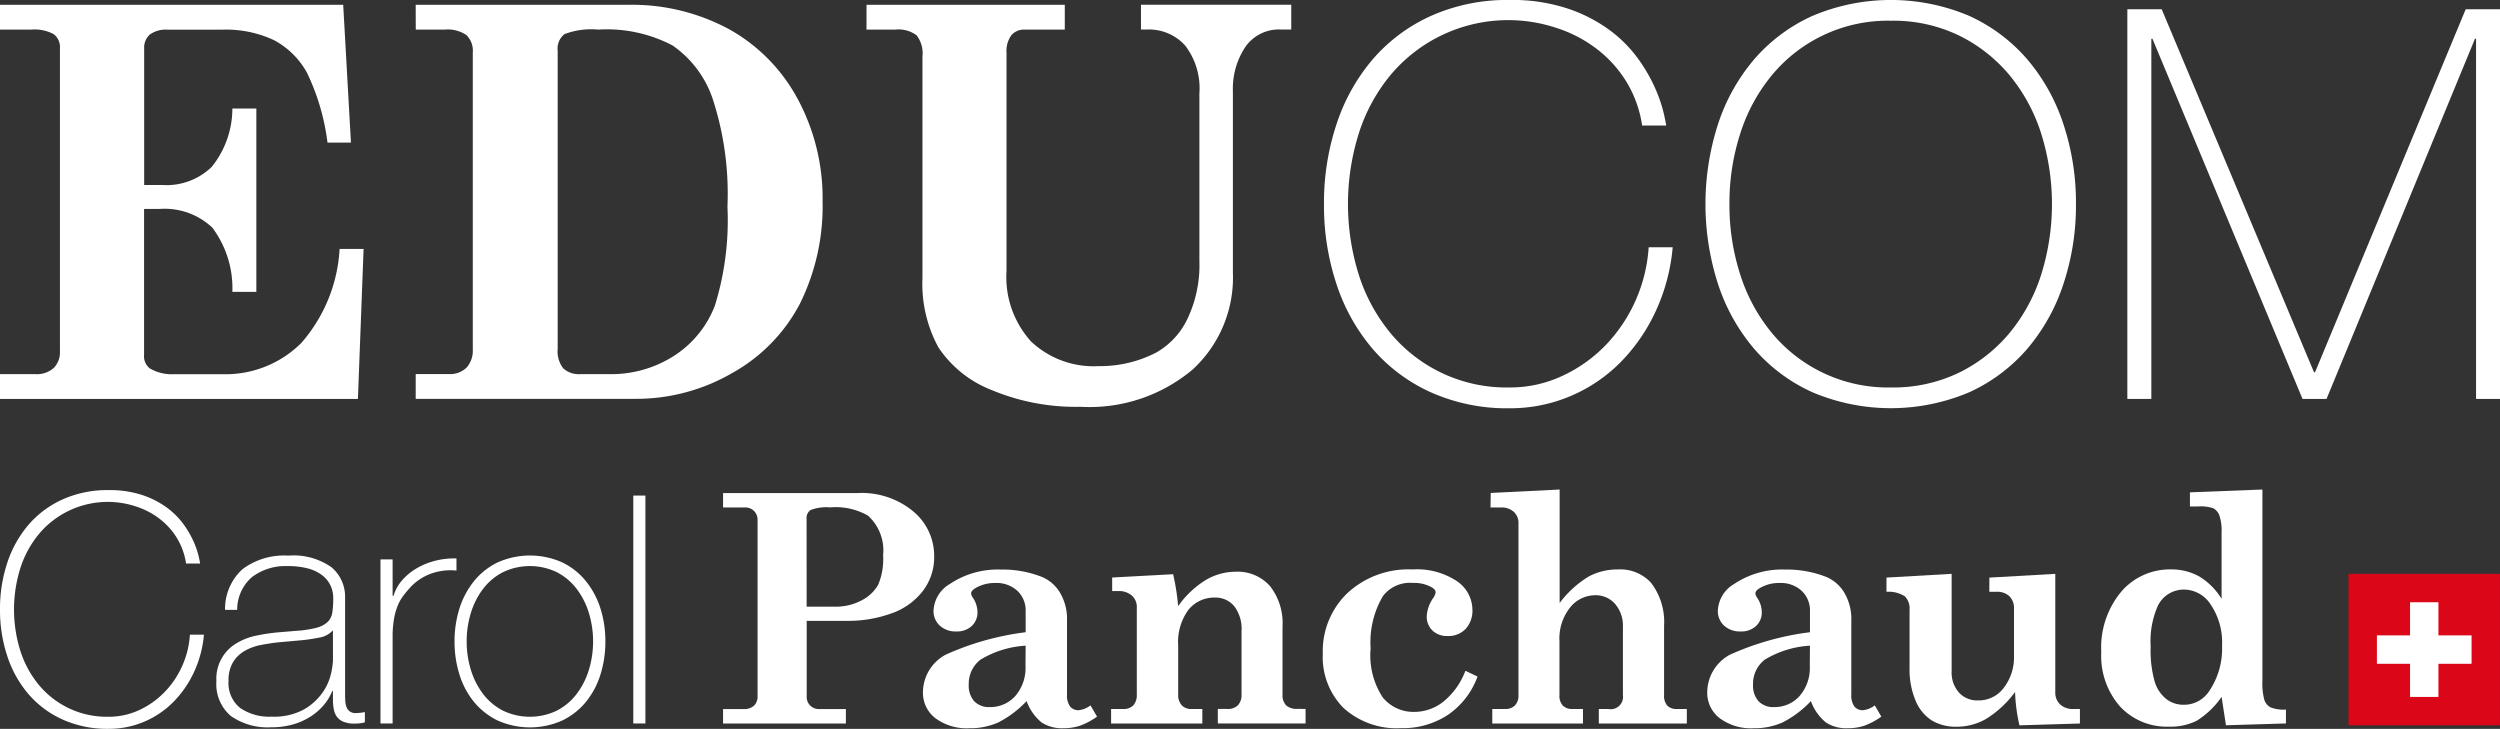 <?xml version="1.0" encoding="utf-8"?>
<svg xmlns="http://www.w3.org/2000/svg" width="137.011" height="39.946" viewBox="0 0 137.011 39.946">
  <rect x="0" y="0" width="137.011" height="39.946" fill="#333333" stroke="none"/>
  <g id="Group_195" data-name="Group 195" transform="translate(-150 -10691)">
    <path id="Path_4077" data-name="Path 4077" d="M164.384,370.593h18.809l.424,7.55h-1.285A12.29,12.29,0,0,0,181.2,374.3a4.454,4.454,0,0,0-1.782-1.76,6.157,6.157,0,0,0-2.884-.584h-2.95a1.486,1.486,0,0,0-.993.27.953.953,0,0,0-.306.752v7.491h1.007a3.567,3.567,0,0,0,2.695-.993,5.109,5.109,0,0,0,1.132-3.2h1.314v10.047h-1.314a5.537,5.537,0,0,0-1.1-3.52,3.813,3.813,0,0,0-2.906-1.022h-.833v7.988a.855.855,0,0,0,.306.745,2.362,2.362,0,0,0,1.344.321h2.6a5.882,5.882,0,0,0,4.366-1.709,8.541,8.541,0,0,0,2.1-5.155h1.314L184,392.191H164.384v-1.358h1.942a1.374,1.374,0,0,0,1-.336,1.211,1.211,0,0,0,.343-.906V372.974a.891.891,0,0,0-.343-.774,2.216,2.216,0,0,0-1.234-.248h-1.709Z" transform="translate(-14.384 10320.671)" fill="#fff"/>
    <path id="Path_4078" data-name="Path 4078" d="M208.412,370.593h11.624a11.184,11.184,0,0,1,5.564,1.344,9.535,9.535,0,0,1,3.753,3.826,11.46,11.46,0,0,1,1.358,5.593,12.017,12.017,0,0,1-1.241,5.615,9.262,9.262,0,0,1-3.709,3.8,10.475,10.475,0,0,1-5.3,1.416H208.412v-1.358h1.8a1.3,1.3,0,0,0,.993-.358,1.406,1.406,0,0,0,.336-1V373.207a1.192,1.192,0,0,0-.351-.957,1.83,1.83,0,0,0-1.183-.3h-1.592Zm10.617,20.24a6.358,6.358,0,0,0,3.549-1.008,5.691,5.691,0,0,0,2.234-2.755,15.823,15.823,0,0,0,.686-5.415,16.791,16.791,0,0,0-.81-5.912,5.816,5.816,0,0,0-2.2-2.923,7.754,7.754,0,0,0-4.075-.869,4.12,4.12,0,0,0-1.847.248,1.01,1.01,0,0,0-.373.906v16.353a1.517,1.517,0,0,0,.3,1.052,1.252,1.252,0,0,0,.957.322Z" transform="translate(-35.63 10320.671)" fill="#fff"/>
    <path id="Path_4079" data-name="Path 4079" d="M256.164,370.593h10.865v1.358h-2.2a.9.9,0,0,0-.731.314,1.468,1.468,0,0,0-.262.956v11.945a5.264,5.264,0,0,0,1.343,3.877,5,5,0,0,0,3.709,1.351,6.675,6.675,0,0,0,3.154-.745,4.182,4.182,0,0,0,1.7-1.826,6.861,6.861,0,0,0,.664-3.2v-9.171a3.847,3.847,0,0,0-.781-2.629,2.668,2.668,0,0,0-2.1-.876h-.321v-1.358h8.236v1.358h-.569a2.229,2.229,0,0,0-1.957.971,4.118,4.118,0,0,0-.672,2.4v9.945a6.852,6.852,0,0,1-2.22,5.33,8.783,8.783,0,0,1-6.134,2.03,11.935,11.935,0,0,1-4.855-.913,6.2,6.2,0,0,1-2.935-2.351,7.3,7.3,0,0,1-.869-3.8V373.426a1.617,1.617,0,0,0-.321-1.161,1.643,1.643,0,0,0-1.154-.314h-1.592Z" transform="translate(-58.674 10320.671)" fill="#fff"/>
    <path id="Path_4080" data-name="Path 4080" d="M304.614,381.268a13.669,13.669,0,0,1,.688-4.382,10.506,10.506,0,0,1,1.989-3.559,9.214,9.214,0,0,1,3.2-2.378,10.222,10.222,0,0,1,4.292-.867,9.665,9.665,0,0,1,3.26.494,8.343,8.343,0,0,1,2.318,1.226,7.259,7.259,0,0,1,1.54,1.6,8.847,8.847,0,0,1,.913,1.63,7.963,7.963,0,0,1,.434,1.316c.079.369.12.573.12.613H322.05a6.406,6.406,0,0,0-.867-2.407,6.637,6.637,0,0,0-1.645-1.809,7.331,7.331,0,0,0-2.2-1.137,8.411,8.411,0,0,0-9.077,2.587,9.547,9.547,0,0,0-1.734,3.185,12.935,12.935,0,0,0,0,7.776,9.543,9.543,0,0,0,1.734,3.185,8.249,8.249,0,0,0,6.52,2.976,6.737,6.737,0,0,0,2.916-.643,7.976,7.976,0,0,0,2.378-1.7,8.55,8.55,0,0,0,2.333-5.338h1.316a10.5,10.5,0,0,1-.942,3.529,9.873,9.873,0,0,1-1.944,2.8A8.539,8.539,0,0,1,318.1,391.8a8.44,8.44,0,0,1-3.319.658,10.222,10.222,0,0,1-4.292-.867,9.207,9.207,0,0,1-3.2-2.378,10.5,10.5,0,0,1-1.989-3.559A13.663,13.663,0,0,1,304.614,381.268Z" transform="translate(-82.054 10320.917)" fill="#fff"/>
    <path id="Path_4081" data-name="Path 4081" d="M365.323,381.268a13.663,13.663,0,0,1-.688,4.381,10.51,10.51,0,0,1-1.988,3.559,9.248,9.248,0,0,1-3.185,2.378,11.015,11.015,0,0,1-8.568,0,9.214,9.214,0,0,1-3.2-2.378,10.5,10.5,0,0,1-1.988-3.559,14.291,14.291,0,0,1,0-8.763,10.5,10.5,0,0,1,1.988-3.559,9.221,9.221,0,0,1,3.2-2.378,11.015,11.015,0,0,1,8.568,0,9.256,9.256,0,0,1,3.185,2.378,10.514,10.514,0,0,1,1.988,3.559A13.668,13.668,0,0,1,365.323,381.268Zm-18.991,0a12.382,12.382,0,0,0,.6,3.888,9.534,9.534,0,0,0,1.734,3.185,8.249,8.249,0,0,0,6.52,2.976,8.283,8.283,0,0,0,3.723-.808,8.438,8.438,0,0,0,2.766-2.168,9.561,9.561,0,0,0,1.735-3.185,12.935,12.935,0,0,0,0-7.776,9.566,9.566,0,0,0-1.735-3.185,8.437,8.437,0,0,0-2.766-2.168,8.277,8.277,0,0,0-3.723-.808,8.249,8.249,0,0,0-6.52,2.976,9.538,9.538,0,0,0-1.734,3.185A12.384,12.384,0,0,0,346.332,381.268Z" transform="translate(-101.551 10320.917)" fill="#fff"/>
    <path id="Path_4082" data-name="Path 4082" d="M389.7,371.065h1.883l8.345,19.889h.06l8.255-19.889h1.884v21.354h-1.316V372.68h-.059l-8.135,19.739H399.3l-8.225-19.739h-.06v19.739H389.7Z" transform="translate(-123.112 10320.443)" fill="#fff"/>
    <path id="Path_4083" data-name="Path 4083" d="M164.384,428.538a7.992,7.992,0,0,1,.4-2.563,6.149,6.149,0,0,1,1.164-2.082,5.385,5.385,0,0,1,1.872-1.39,5.973,5.973,0,0,1,2.51-.508,5.653,5.653,0,0,1,1.907.289,4.893,4.893,0,0,1,1.356.717,4.266,4.266,0,0,1,.9.936,5.2,5.2,0,0,1,.534.953,4.708,4.708,0,0,1,.254.77q.07.324.07.359h-.77a3.745,3.745,0,0,0-.507-1.408,3.89,3.89,0,0,0-.962-1.058,4.3,4.3,0,0,0-1.286-.665,4.92,4.92,0,0,0-5.309,1.513,5.591,5.591,0,0,0-1.015,1.863,7.567,7.567,0,0,0,0,4.548,5.588,5.588,0,0,0,1.015,1.863,4.825,4.825,0,0,0,3.813,1.741,3.941,3.941,0,0,0,1.706-.376,4.674,4.674,0,0,0,1.39-1,4.94,4.94,0,0,0,.954-1.434,4.886,4.886,0,0,0,.411-1.688h.77a6.139,6.139,0,0,1-.551,2.064,5.783,5.783,0,0,1-1.137,1.636,4.991,4.991,0,0,1-1.6,1.076,4.939,4.939,0,0,1-1.942.384,5.981,5.981,0,0,1-2.51-.507,5.379,5.379,0,0,1-1.872-1.391,6.14,6.14,0,0,1-1.164-2.082A7.99,7.99,0,0,1,164.384,428.538Z" transform="translate(-14.384 10295.865)" fill="#fff"/>
    <path id="Path_4084" data-name="Path 4084" d="M193.691,436.344h-.035a2.773,2.773,0,0,1-.455.761,3.231,3.231,0,0,1-.726.638,3.6,3.6,0,0,1-.971.437,4.253,4.253,0,0,1-1.19.157,3.509,3.509,0,0,1-2.221-.621,2.291,2.291,0,0,1-.788-1.916,2.247,2.247,0,0,1,1.111-2.073,3.416,3.416,0,0,1,1.067-.411,10.587,10.587,0,0,1,1.129-.175l1.032-.087a6.051,6.051,0,0,0,1.128-.166,1.437,1.437,0,0,0,.621-.315.9.9,0,0,0,.263-.516,4.951,4.951,0,0,0,.052-.787,1.657,1.657,0,0,0-.14-.682,1.526,1.526,0,0,0-.437-.559,2.167,2.167,0,0,0-.769-.385,4.119,4.119,0,0,0-1.154-.14,3.029,3.029,0,0,0-1.951.6,2.354,2.354,0,0,0-.813,1.8h-.665a2.942,2.942,0,0,1,.954-2.23,3.791,3.791,0,0,1,2.51-.744,3.6,3.6,0,0,1,2.37.639,2.1,2.1,0,0,1,.744,1.67v5.231c0,.128,0,.257.009.385a1.276,1.276,0,0,0,.061.35.525.525,0,0,0,.175.254.555.555,0,0,0,.35.1,3.172,3.172,0,0,0,.49-.053v.56a2.08,2.08,0,0,1-.542.07,1.6,1.6,0,0,1-.639-.105.84.84,0,0,1-.359-.28,1.029,1.029,0,0,1-.166-.411,2.8,2.8,0,0,1-.044-.516Zm0-3.323a1.261,1.261,0,0,1-.743.4,9.229,9.229,0,0,1-1.111.158l-1.119.1q-.49.053-.98.149a2.865,2.865,0,0,0-.884.323,1.808,1.808,0,0,0-.639.621,1.914,1.914,0,0,0-.245,1.023,1.742,1.742,0,0,0,.63,1.478,2.791,2.791,0,0,0,1.732.481,3.405,3.405,0,0,0,1.8-.411,3.191,3.191,0,0,0,1.015-.944,2.907,2.907,0,0,0,.446-1.032,4.395,4.395,0,0,0,.1-.674Z" transform="translate(-25.445 10292.521)" fill="#fff"/>
    <path id="Path_4085" data-name="Path 4085" d="M205.348,431.276h.053a2.182,2.182,0,0,1,.445-.822,3.142,3.142,0,0,1,.788-.665,3.9,3.9,0,0,1,1.032-.429,4.189,4.189,0,0,1,1.181-.131v.665a3.151,3.151,0,0,0-1.2.105,2.9,2.9,0,0,0-1.286.769,6.052,6.052,0,0,0-.428.508,2.442,2.442,0,0,0-.306.542,3.433,3.433,0,0,0-.192.665,5.8,5.8,0,0,0-.087.875v4.916h-.665v-8.992h.665Z" transform="translate(-33.831 10292.376)" fill="#fff"/>
    <path id="Path_4086" data-name="Path 4086" d="M212.527,433.633a5.923,5.923,0,0,1,.271-1.81,4.551,4.551,0,0,1,.8-1.5,3.784,3.784,0,0,1,1.295-1.023,4.337,4.337,0,0,1,3.534,0,3.779,3.779,0,0,1,1.295,1.023,4.56,4.56,0,0,1,.8,1.5,5.907,5.907,0,0,1,.271,1.81,5.985,5.985,0,0,1-.271,1.819,4.439,4.439,0,0,1-.8,1.5,3.826,3.826,0,0,1-1.295,1.015,4.343,4.343,0,0,1-3.534,0,3.831,3.831,0,0,1-1.295-1.015,4.431,4.431,0,0,1-.8-1.5A6,6,0,0,1,212.527,433.633Zm.665,0a5.263,5.263,0,0,0,.227,1.548,4.2,4.2,0,0,0,.665,1.32,3.229,3.229,0,0,0,1.085.918,3.408,3.408,0,0,0,2.974,0,3.232,3.232,0,0,0,1.084-.918,4.2,4.2,0,0,0,.665-1.32,5.378,5.378,0,0,0,0-3.1,4.2,4.2,0,0,0-.665-1.32,3.233,3.233,0,0,0-1.084-.918,3.409,3.409,0,0,0-2.974,0,3.229,3.229,0,0,0-1.085.918,4.2,4.2,0,0,0-.665,1.32A5.265,5.265,0,0,0,213.192,433.633Z" transform="translate(-37.616 10292.521)" fill="#fff"/>
    <path id="Path_4087" data-name="Path 4087" d="M232.123,422.571v12.49h-.664v-12.49Z" transform="translate(-46.752 10295.588)" fill="#fff"/>
    <path id="Path_4088" data-name="Path 4088" d="M240.971,422.3h7.4a4.408,4.408,0,0,1,3.024,1.008,3.166,3.166,0,0,1,1.144,2.468,3.031,3.031,0,0,1-.662,1.943,3.726,3.726,0,0,1-1.776,1.209,6.884,6.884,0,0,1-2.208.376h-2.34v4.117a.662.662,0,0,0,.7.717H247.7v.795h-6.731v-.795H242.1a.782.782,0,0,0,.568-.188.706.706,0,0,0,.192-.529V423.79a.676.676,0,0,0-.2-.513.667.667,0,0,0-.479-.188h-1.213Zm4.579,6.227h1.563a2.972,2.972,0,0,0,1.457-.35,2.173,2.173,0,0,0,.9-.85,3.606,3.606,0,0,0,.27-1.619,2.566,2.566,0,0,0-.829-2.17,3.557,3.557,0,0,0-2.067-.452,2.479,2.479,0,0,0-1.072.141.522.522,0,0,0-.226.482Z" transform="translate(-51.342 10295.721)" fill="#fff"/>
    <path id="Path_4089" data-name="Path 4089" d="M271.32,437.848l.359.615a3.821,3.821,0,0,1-.935.5,2.9,2.9,0,0,1-.91.137,2.052,2.052,0,0,1-1.187-.312,2.7,2.7,0,0,1-.828-1.175,5.7,5.7,0,0,1-1.563,1.175,3.764,3.764,0,0,1-1.563.312,2.878,2.878,0,0,1-1.879-.555,1.747,1.747,0,0,1-.675-1.409,2.35,2.35,0,0,1,1.247-2.067,15.167,15.167,0,0,1,4.382-1.23v-1.153a1.472,1.472,0,0,0-.453-1.115,1.688,1.688,0,0,0-1.213-.431,2.069,2.069,0,0,0-1.025.247c-.2.109-.3.217-.3.325a.551.551,0,0,0,.111.256,1.437,1.437,0,0,1,.239.76,1.008,1.008,0,0,1-.316.773,1.19,1.19,0,0,1-.845.295,1.269,1.269,0,0,1-.906-.321,1.078,1.078,0,0,1-.341-.824,1.79,1.79,0,0,1,.9-1.461,4.723,4.723,0,0,1,2.784-.786,5.925,5.925,0,0,1,2.23.393,2.1,2.1,0,0,1,1.012.867,2.813,2.813,0,0,1,.389,1.524v4.058a1.039,1.039,0,0,0,.171.666.579.579,0,0,0,.47.2A1.3,1.3,0,0,0,271.32,437.848Zm-3.553-3.272a5.38,5.38,0,0,0-2.473.765,1.659,1.659,0,0,0-.645,1.362,1.283,1.283,0,0,0,.3.918,1.114,1.114,0,0,0,.85.32,1.83,1.83,0,0,0,1.4-.606,2.349,2.349,0,0,0,.56-1.657Z" transform="translate(-61.557 10291.81)" fill="#fff"/>
    <path id="Path_4090" data-name="Path 4090" d="M292.723,438.164v.795h-4.809v-.795h.5a.794.794,0,0,0,.6-.2.831.831,0,0,0,.2-.6v-3.468a2.043,2.043,0,0,0-.4-1.362,1.323,1.323,0,0,0-1.058-.474,1.807,1.807,0,0,0-1.453.671,2.985,2.985,0,0,0-.561,1.961v2.674a.819.819,0,0,0,.2.6.691.691,0,0,0,.516.2h.607v.795h-5v-.795h.649a.743.743,0,0,0,.568-.2.844.844,0,0,0,.192-.6V432.6a.827.827,0,0,0-.277-.654,1.068,1.068,0,0,0-.731-.243h-.342v-.743l3.34-.18a12.214,12.214,0,0,1,.274,1.751,5.164,5.164,0,0,1,1.49-1.418,3.217,3.217,0,0,1,1.669-.47,2.362,2.362,0,0,1,1.882.794,3.291,3.291,0,0,1,.681,2.212v3.707a.821.821,0,0,0,.2.615.88.88,0,0,0,.624.188Z" transform="translate(-71.172 10291.69)" fill="#fff"/>
    <path id="Path_4091" data-name="Path 4091" d="M312.3,435.952l.666.316a4.336,4.336,0,0,1-1.606,2.088,4.47,4.47,0,0,1-2.579.739,4.337,4.337,0,0,1-3.16-1.106,3.963,3.963,0,0,1-1.136-2.977,4.406,4.406,0,0,1,1.346-3.314,4.919,4.919,0,0,1,3.566-1.3,3.975,3.975,0,0,1,2.443.645,1.912,1.912,0,0,1,.845,1.559,1.466,1.466,0,0,1-.372,1.055,1.291,1.291,0,0,1-.978.389,1.153,1.153,0,0,1-.841-.3,1.053,1.053,0,0,1-.312-.79,1.929,1.929,0,0,1,.342-.974.785.785,0,0,0,.145-.324q0-.171-.265-.308a1.988,1.988,0,0,0-.985-.213,1.859,1.859,0,0,0-1.635.717,4.955,4.955,0,0,0-.677,2.87,4.19,4.19,0,0,0,.672,2.7,2.18,2.18,0,0,0,1.733.781,2.57,2.57,0,0,0,1.578-.559A3.959,3.959,0,0,0,312.3,435.952Z" transform="translate(-81.99 10291.81)" fill="#fff"/>
    <path id="Path_4092" data-name="Path 4092" d="M322.277,422.12l3.776-.188v6.218a5.688,5.688,0,0,1,1.589-1.448,3.317,3.317,0,0,1,1.589-.389,2.293,2.293,0,0,1,1.828.726,3.527,3.527,0,0,1,.718,2.366V433.2a.8.8,0,0,0,.178.577.69.69,0,0,0,.517.183h.552v.795H328.2v-.795h.521a.675.675,0,0,0,.8-.76v-3.724a1.828,1.828,0,0,0-.432-1.277,1.4,1.4,0,0,0-1.081-.474,1.77,1.77,0,0,0-1.384.675,2.722,2.722,0,0,0-.581,1.836V433.2a.789.789,0,0,0,.184.572.7.7,0,0,0,.525.188h.581v.795h-4.971v-.795h.692a.733.733,0,0,0,.555-.2.785.785,0,0,0,.188-.564v-9.4a.826.826,0,0,0-.26-.645,1,1,0,0,0-.7-.235h-.572Z" transform="translate(-90.578 10295.896)" fill="#fff"/>
    <path id="Path_4093" data-name="Path 4093" d="M354.389,437.848l.359.615a3.821,3.821,0,0,1-.935.5,2.893,2.893,0,0,1-.91.137,2.052,2.052,0,0,1-1.187-.312,2.7,2.7,0,0,1-.828-1.175,5.7,5.7,0,0,1-1.563,1.175,3.764,3.764,0,0,1-1.563.312,2.879,2.879,0,0,1-1.879-.555,1.747,1.747,0,0,1-.675-1.409,2.35,2.35,0,0,1,1.247-2.067,15.173,15.173,0,0,1,4.382-1.23v-1.153a1.472,1.472,0,0,0-.453-1.115,1.687,1.687,0,0,0-1.213-.431,2.069,2.069,0,0,0-1.025.247q-.3.163-.3.325a.551.551,0,0,0,.111.256,1.433,1.433,0,0,1,.239.76,1.008,1.008,0,0,1-.316.773,1.189,1.189,0,0,1-.845.295,1.27,1.27,0,0,1-.906-.321,1.078,1.078,0,0,1-.341-.824,1.791,1.791,0,0,1,.9-1.461,4.725,4.725,0,0,1,2.784-.786,5.926,5.926,0,0,1,2.23.393,2.1,2.1,0,0,1,1.012.867,2.813,2.813,0,0,1,.389,1.524v4.058a1.039,1.039,0,0,0,.171.666.579.579,0,0,0,.47.2A1.3,1.3,0,0,0,354.389,437.848Zm-3.553-3.272a5.382,5.382,0,0,0-2.473.765,1.66,1.66,0,0,0-.645,1.362,1.286,1.286,0,0,0,.3.918,1.114,1.114,0,0,0,.85.32,1.829,1.829,0,0,0,1.4-.606,2.349,2.349,0,0,0,.56-1.657Z" transform="translate(-101.643 10291.81)" fill="#fff"/>
    <path id="Path_4094" data-name="Path 4094" d="M364.193,431.067l3.57-.205v5.33a1.66,1.66,0,0,0,.4,1.175,1.347,1.347,0,0,0,1.037.432,1.714,1.714,0,0,0,1.441-.718,2.722,2.722,0,0,0,.54-1.683v-2.614a.91.91,0,0,0-.257-.7.986.986,0,0,0-.7-.239h-.393v-.777l3.613-.205v6.475a.884.884,0,0,0,.269.684,1.012,1.012,0,0,0,.714.247h.367v.795l-3.314.1a9.213,9.213,0,0,1-.24-1.828,5.644,5.644,0,0,1-1.593,1.478,3.228,3.228,0,0,1-1.592.427,2.59,2.59,0,0,1-1.376-.342,2.341,2.341,0,0,1-.89-1.085,4.4,4.4,0,0,1-.332-1.8v-3.177a.936.936,0,0,0-.265-.748,1.661,1.661,0,0,0-1-.243Z" transform="translate(-110.805 10291.587)" fill="#fff"/>
    <path id="Path_4095" data-name="Path 4095" d="M391.8,422.086l3.972-.154v10.455a3.54,3.54,0,0,0,.107,1.08.739.739,0,0,0,.329.4,1.968,1.968,0,0,0,.854.124v.761l-3.288.1-.239-1.555a4.678,4.678,0,0,1-1.362,1.307,3.226,3.226,0,0,1-1.525.324,3.5,3.5,0,0,1-2.674-1.1,4.2,4.2,0,0,1-1.033-2.99,4.773,4.773,0,0,1,1.093-3.305,3.5,3.5,0,0,1,2.716-1.222,3.117,3.117,0,0,1,1.55.38,3.64,3.64,0,0,1,1.235,1.234v-3.639a2.6,2.6,0,0,0-.12-.931.747.747,0,0,0-.32-.389,2.058,2.058,0,0,0-.825-.107h-.47Zm-.273,5.33a1.588,1.588,0,0,0-1.478.871,4.785,4.785,0,0,0-.4,2.255,6.239,6.239,0,0,0,.222,1.926,1.944,1.944,0,0,0,.636.948,1.527,1.527,0,0,0,.944.312,1.642,1.642,0,0,0,1.4-.743,4.135,4.135,0,0,0,.709-2.495,3.694,3.694,0,0,0-.615-2.242A1.755,1.755,0,0,0,391.528,427.416Z" transform="translate(-121.782 10295.896)" fill="#fff"/>
    <path id="Path_3927" data-name="Path 3927" d="M413.127,430.862h8.3v8.3h-8.3Z" transform="translate(-134.419 10291.587)" fill="#db0617"/>
    <path id="Path_3928" data-name="Path 3928" d="M417.952,433.871h1.556v1.816h1.816v1.557h-1.816v1.816h-1.556v-1.816h-1.816v-1.557h1.816Z" transform="translate(-135.871 10290.135)" fill="#fff"/>
  </g>
</svg>
